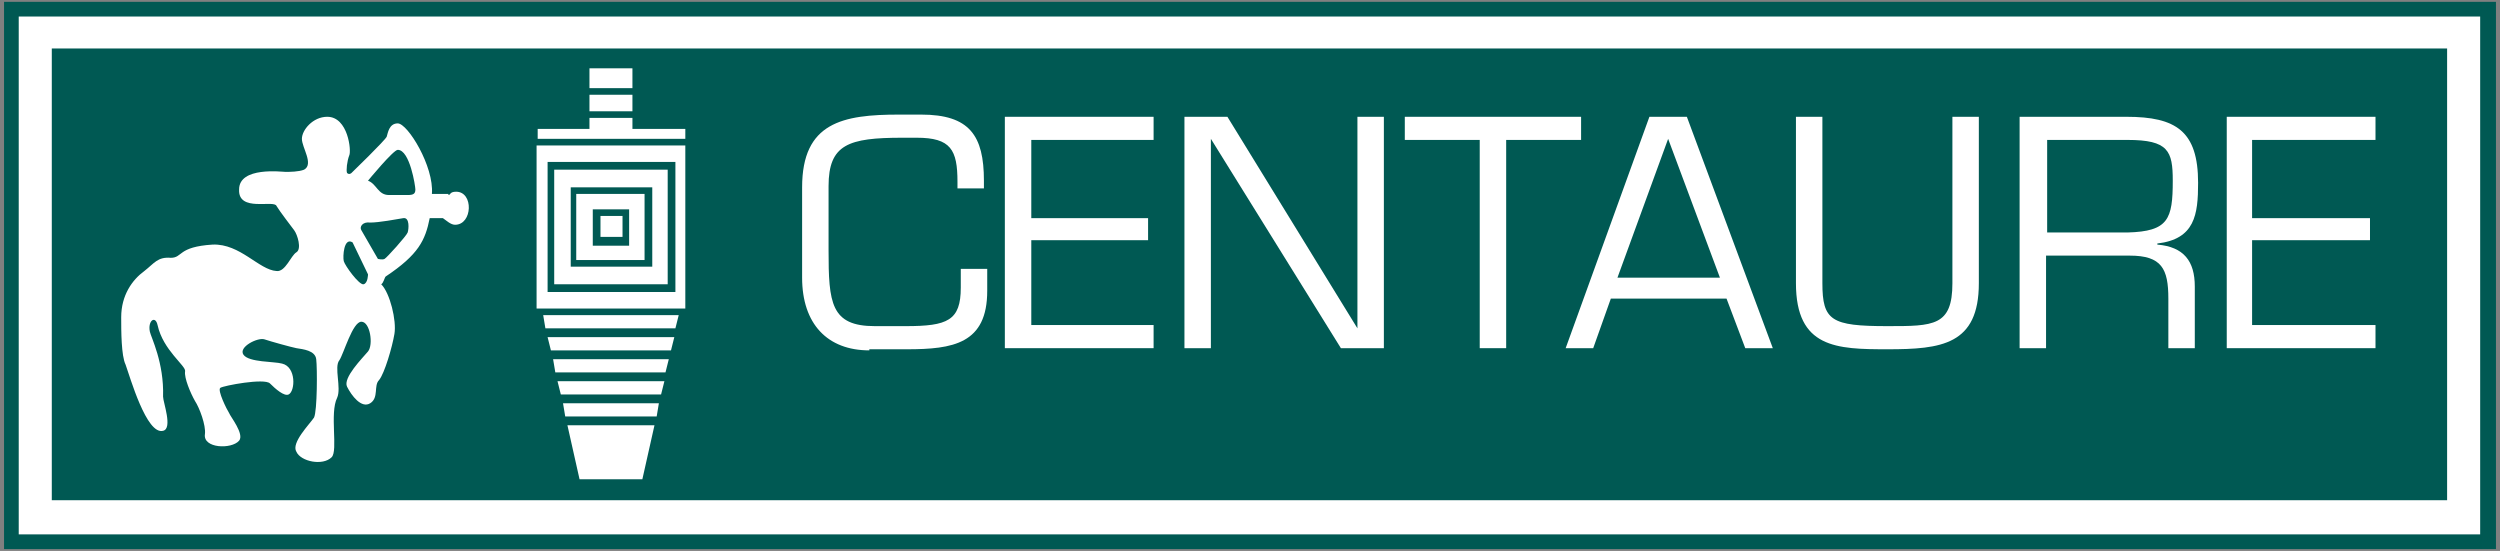 <?xml version="1.0" encoding="utf-8"?>
<!-- Generator: Adobe Illustrator 25.2.3, SVG Export Plug-In . SVG Version: 6.00 Build 0)  -->
<svg version="1.1" id="Calque_1" xmlns="http://www.w3.org/2000/svg" xmlns:xlink="http://www.w3.org/1999/xlink" x="0px" y="0px"
	 viewBox="0 0 226.9 50" style="enable-background:new 0 0 226.9 50;" xml:space="preserve">
<rect x="0" y="0" width="226.9" height="50" fill="#808080" stroke="none"/>
<style type="text/css">
	.st0{fill:#005953;}
	.st1{fill:none;stroke:#005953;stroke-width:2.667;}
	.st2{fill:#FFFFFF;}
</style>
<rect x="1.7" y="1.5" class="st0" width="223.5" height="47"/>
<rect x="1.7" y="1.5" class="st1" width="223.5" height="47"/>
<path class="st2" d="M222.1,45.4H4.7v-41h217.4V45.4z M225.1,1.5H1.7v47h223.4V1.5z"/>
<path class="st2" d="M78.9,31.8c-3.8,0-6.1-2.4-6.1-6.6V17c0-5.9,3.7-6.6,8.8-6.6h2c4.4,0,5.7,1.9,5.7,6v0.7h-2.4v-0.6
	c0-2.9-0.6-4-3.7-4h-1.3c-4.9,0-6.7,0.6-6.7,4.4v5.8c0,4.8,0.2,6.9,4.2,6.9h2.8c3.8,0,5-0.5,5-3.5v-1.7h2.4v2c0,4.8-3.1,5.3-7.3,5.3
	H78.9z"/>
<polygon class="st2" points="93.6,19.8 104.2,19.8 104.2,21.8 93.6,21.8 93.6,29.5 104.7,29.5 104.7,31.6 91.2,31.6 91.2,10.6 
	104.7,10.6 104.7,12.7 93.6,12.7 "/>
<polygon class="st2" points="125.6,31.6 121.7,31.6 109.9,12.6 109.9,12.6 109.9,31.6 107.5,31.6 107.5,10.6 111.4,10.6 123.2,29.8 
	123.2,29.8 123.2,10.6 125.6,10.6 "/>
<polygon class="st2" points="136.7,31.6 134.3,31.6 134.3,12.7 127.5,12.7 127.5,10.6 143.5,10.6 143.5,12.7 136.7,12.7 "/>
<path class="st2" d="M146.2,27.1l-1.6,4.5h-2.5l7.6-21h3.4l7.8,21h-2.5l-1.7-4.5H146.2z M151.4,12.6l-4.6,12.6h9.3L151.4,12.6z"/>
<path class="st2" d="M179.6,10.6v15.1c0,5.6-3.4,6-8.3,6c-4.6,0-8.3-0.1-8.3-6V10.6h2.4v15.1c0,3.4,0.8,3.9,5.9,3.9
	c4.2,0,5.9,0,5.9-3.9V10.6H179.6z"/>
<path class="st2" d="M185.7,31.6h-2.4v-21h9.7c4.5,0,6.5,1.3,6.5,6c0,2.9-0.3,5.1-3.7,5.5v0.1c2.4,0.2,3.4,1.5,3.4,3.8v5.6h-2.4
	v-4.5c0-2.7-0.6-3.9-3.5-3.9h-7.6V31.6z M193.1,21.1c3.7-0.1,4.1-1.2,4.1-4.7c0-2.7-0.4-3.7-4.1-3.7h-7.3v8.4H193.1z"/>
<polygon class="st2" points="204.4,19.8 215.1,19.8 215.1,21.8 204.4,21.8 204.4,29.5 215.6,29.5 215.6,31.6 202.1,31.6 202.1,10.6 
	215.6,10.6 215.6,12.7 204.4,12.7 "/>
<path class="st2" d="M62.2,28H48.7V13.2h13.5V28z M61.3,14.7H49.7v11.8h11.6V14.7z"/>
<path class="st2" d="M60.6,25.8H50.3V15.4h10.3V25.8z M59.2,17h-7.4v7.2h7.4V17z"/>
<path class="st2" d="M58.5,23.6h-6.2v-6h6.2V23.6z M57.1,19h-3.3v3.3h3.3V19z"/>
<rect x="54.5" y="19.6" class="st2" width="2" height="1.9"/>
<polygon class="st2" points="61.3,29.8 49.5,29.8 49.3,28.6 61.6,28.6 "/>
<polygon class="st2" points="60.9,31.8 50,31.8 49.7,30.6 61.2,30.6 "/>
<polygon class="st2" points="60.4,33.8 50.4,33.8 50.2,32.6 60.7,32.6 "/>
<polygon class="st2" points="60,35.8 50.9,35.8 50.6,34.6 60.3,34.6 "/>
<polygon class="st2" points="59.6,37.8 51.3,37.8 51.1,36.6 59.8,36.6 "/>
<polygon class="st2" points="58.3,43.5 52.6,43.5 51.5,38.6 59.4,38.6 "/>
<polygon class="st2" points="57.4,11.7 57.4,10.7 53.5,10.7 53.5,11.7 48.8,11.7 48.8,12.6 62.2,12.6 62.2,11.7 "/>
<rect x="53.5" y="8.6" class="st2" width="3.9" height="1.5"/>
<rect x="53.5" y="6.2" class="st2" width="3.9" height="1.8"/>
<path class="st2" d="M40.7,17.7c0.2,0,0.1-0.3,0.7-0.3c1.6,0,1.5,3-0.1,3c-0.4,0-0.8-0.4-1.1-0.6H39c-0.4,2-1,3.3-4,5.3
	c-0.1,0.1-0.2,0.6-0.4,0.7c0.8,0.8,1.4,3.3,1.2,4.5c-0.2,1.2-0.9,3.6-1.4,4.2c-0.5,0.5,0,1.6-0.8,2.1c-0.8,0.5-1.7-0.7-2.1-1.5
	c-0.4-0.8,1.4-2.6,1.9-3.2c0.5-0.6,0.2-2.7-0.6-2.7c-0.8,0-1.6,2.9-2,3.5c-0.5,0.6,0.2,2.5-0.2,3.4c-0.7,1.4,0.1,4.8-0.5,5.4
	c-0.8,0.8-2.8,0.4-3.2-0.5c-0.5-0.8,1.2-2.5,1.6-3.1c0.3-0.6,0.3-4.5,0.2-5.3c-0.1-0.8-1.2-0.9-1.8-1c-0.5-0.1-2.3-0.6-2.9-0.8
	c-0.6-0.2-2.4,0.7-1.9,1.4c0.5,0.7,2.8,0.6,3.5,0.8c1.3,0.3,1.2,2.5,0.6,2.8c-0.4,0.2-1.2-0.5-1.7-1c-0.5-0.5-4.2,0.2-4.5,0.4
	c-0.3,0.2,0.6,2,0.8,2.3c0.1,0.3,1.4,1.9,0.9,2.5c-0.7,0.8-3.3,0.7-3.1-0.6c0.1-0.8-0.5-2.4-0.9-3c-0.4-0.7-1-2.1-0.9-2.7
	c0.1-0.5-2-1.9-2.5-4.2c-0.2-0.9-0.9-0.4-0.7,0.6c0.1,0.5,1.3,2.8,1.2,5.9c0,0.5,0.9,2.9,0,3.1c-1.5,0.4-3-4.9-3.4-6
	c-0.4-0.8-0.4-3.1-0.4-4.3c0-2,1-3.4,2.1-4.2c0.9-0.7,1.2-1.3,2.4-1.2c1.1,0,0.6-1,3.8-1.2c2.5-0.1,4.2,2.3,5.8,2.4
	c0.8,0.1,1.3-1.4,1.8-1.7c0.5-0.3,0.1-1.6-0.2-2c-0.3-0.4-1.3-1.7-1.6-2.2c-0.2-0.6-3.5,0.6-3.4-1.5c0-2.1,3.9-1.6,4.2-1.6
	c0.4,0,1.2,0,1.7-0.2c0.9-0.5-0.2-2-0.2-2.8c0-0.8,1-2,2.3-2c1.9,0,2.2,3.1,2,3.5c-0.2,0.5-0.3,1.4-0.2,1.6c0.2,0.2,0.4,0,0.4,0
	s3.1-3,3.2-3.3c0.1-0.3,0.2-1.2,1-1.2c0.9,0,3.3,3.9,3.1,6.4H40.7z M35.3,17.7H37c0.5,0,0.7-0.1,0.7-0.5c0-0.3-0.5-3.6-1.6-3.6
	c-0.4,0-2.7,2.8-2.7,2.8C34.2,16.7,34.3,17.7,35.3,17.7 M32.8,20.9l1.5,2.6c0,0,0.4,0.1,0.6,0c0.2-0.1,2-2.1,2.1-2.4
	c0.1-0.3,0.2-1.4-0.4-1.3c-0.6,0.1-2.2,0.4-3,0.4C32.9,20.1,32.6,20.6,32.8,20.9 M31.2,23.7c0.1,0.4,1.4,2.2,1.8,2.1
	s0.4-0.9,0.4-0.9L32,22C31.2,21.5,31.1,23.3,31.2,23.7"/>
</svg>
